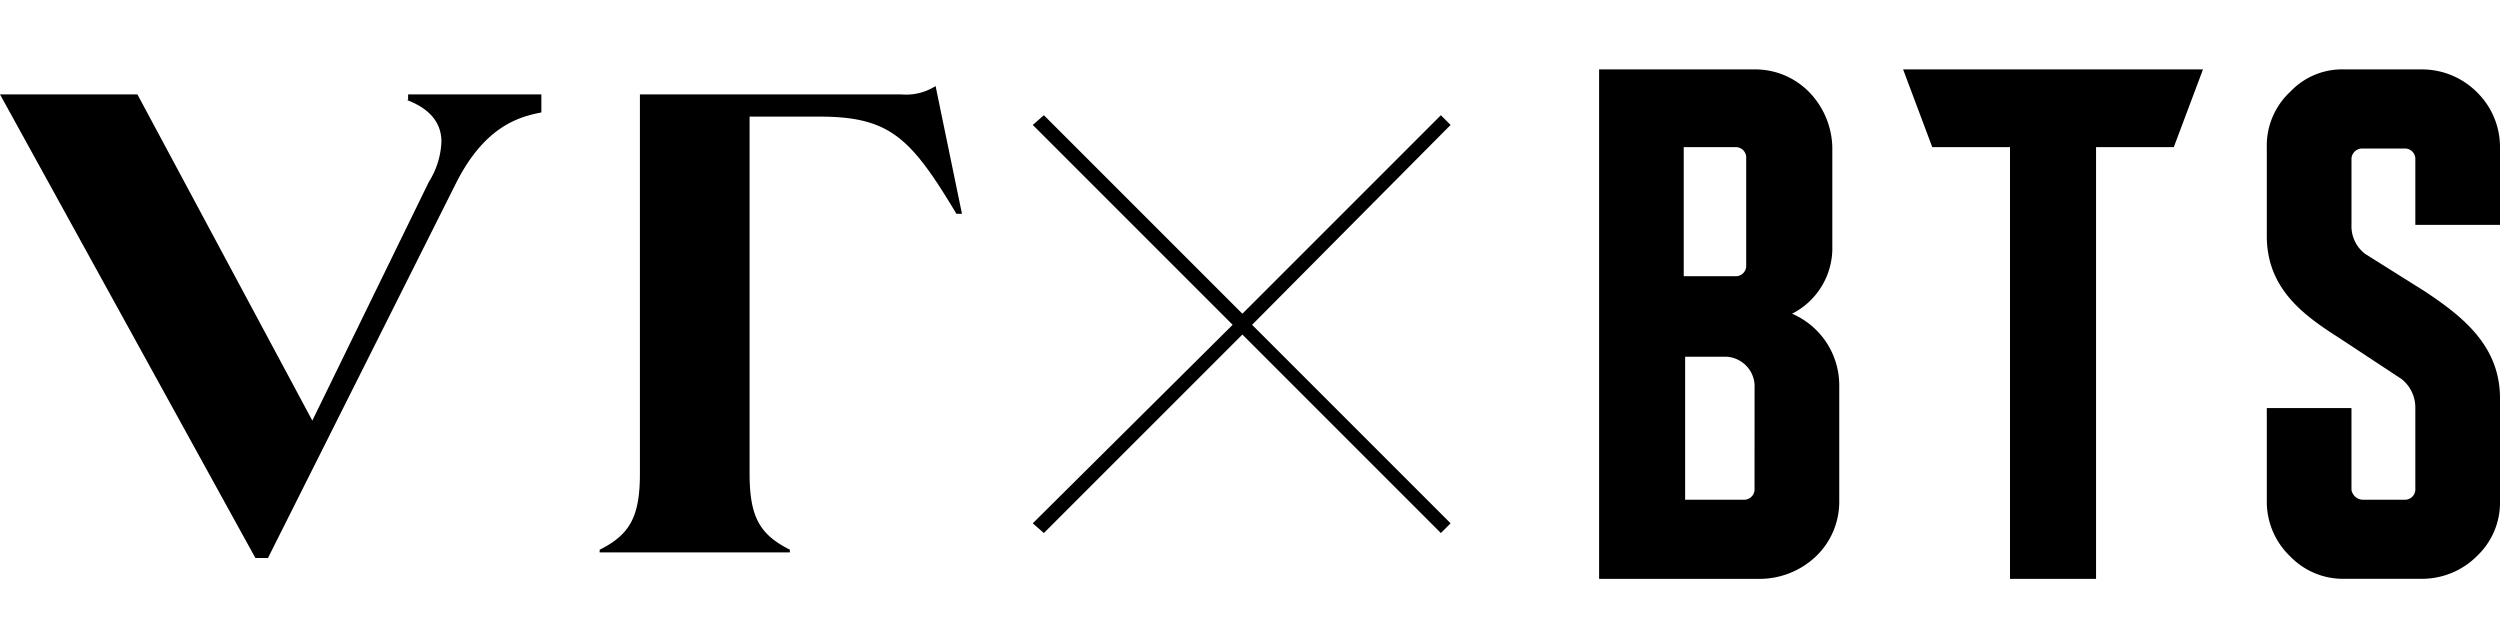 <svg xmlns="http://www.w3.org/2000/svg" width="219.252" height="56" viewBox="0 0 219.252 56">
    <defs>
        <style>
            .cls-1{fill:none}
        </style>
    </defs>
    <g id="logo_vtxbts_b" transform="translate(-870 -206)">
        <g id="그룹_975" data-name="그룹 975" transform="translate(870 212.087)">
            <path id="패스_303" d="M132.122 21.426a6.451 6.451 0 0 0 3.53-5.965V6.817A7.175 7.175 0 0 0 133.7 2.07 6.622 6.622 0 0 0 128.835 0H115.2v44.678h14.243a7.175 7.175 0 0 0 4.748-1.948 6.621 6.621 0 0 0 2.07-4.87v-10.1a6.835 6.835 0 0 0-4.139-6.334zm-9.5-14.609h4.626a.915.915 0 0 1 .852.852v9.617a.915.915 0 0 1-.852.852h-4.626zm6.209 30.07a.915.915 0 0 1-.852.852h-5.235V25.2h3.656a2.618 2.618 0 0 1 2.435 2.435z" data-name="패스 303" transform="translate(25.043)"/>
            <path id="패스_304" d="M183.752 13.635V6.817A6.721 6.721 0 0 0 181.8 2.07 6.824 6.824 0 0 0 176.935 0h-6.817a6.247 6.247 0 0 0-4.748 1.948 6.429 6.429 0 0 0-2.07 4.87v7.791c0 4.748 3.409 7.061 6.452 9.009l5.357 3.53a3.186 3.186 0 0 1 1.217 2.557v7.183a.915.915 0 0 1-.852.852H171.7a1.045 1.045 0 0 1-.974-.852V29.7H163.3v8.157a6.622 6.622 0 0 0 2.07 4.87 6.432 6.432 0 0 0 4.748 1.948h6.817a6.824 6.824 0 0 0 4.87-2.07 6.432 6.432 0 0 0 1.948-4.748v-9.005c0-4.626-3.287-7.183-6.574-9.374l-5.235-3.287a3.043 3.043 0 0 1-1.217-2.557V7.791a.941.941 0 0 1 .974-.852h3.774a.915.915 0 0 1 .852.852v5.843h7.426z" data-name="패스 304" transform="translate(35.5)"/>
            <path id="패스_305" d="M139.657 6.817h6.817v37.861h7.548V6.817h6.817L163.4 0h-26.3z" data-name="패스 305" transform="translate(29.804)"/>
            <path id="패스_306" d="M110.191 3.3L92.783 20.709 75.374 3.3l-.974.852 17.53 17.53L74.4 39.091l.974.852 17.409-17.408 17.409 17.409.852-.852-17.409-17.409 17.409-17.53z" data-name="패스 306" transform="translate(16.174 .717)"/>
            <path id="패스_307" d="M35.67 2.287c1.948.73 3.043 1.948 3.043 3.652a7.092 7.092 0 0 1-1.1 3.53l-10.222 20.94L12.052 1.8H0l22.4 40.661h1.1L40.052 9.47c2.557-4.991 5.6-5.722 7.426-6.087V1.8H35.791v.487z" data-name="패스 307" transform="translate(0 .391)"/>
            <path id="패스_308" d="M69.617 1.93H46.73v33.235c0 3.774-.852 5.357-3.53 6.7v.235h16.678v-.243c-2.678-1.339-3.53-2.922-3.53-6.7V3.878h6.087c6.209 0 8.035 1.826 12.052 8.522h.487L72.661 1.2a4.847 4.847 0 0 1-3.044.73z" data-name="패스 308" transform="translate(9.391 .261)"/>
        </g>
        <path id="사각형_414" d="M0 0h219.13v56H0z" class="cls-1" data-name="사각형 414" transform="translate(870 206)"/>
    </g>
</svg>
